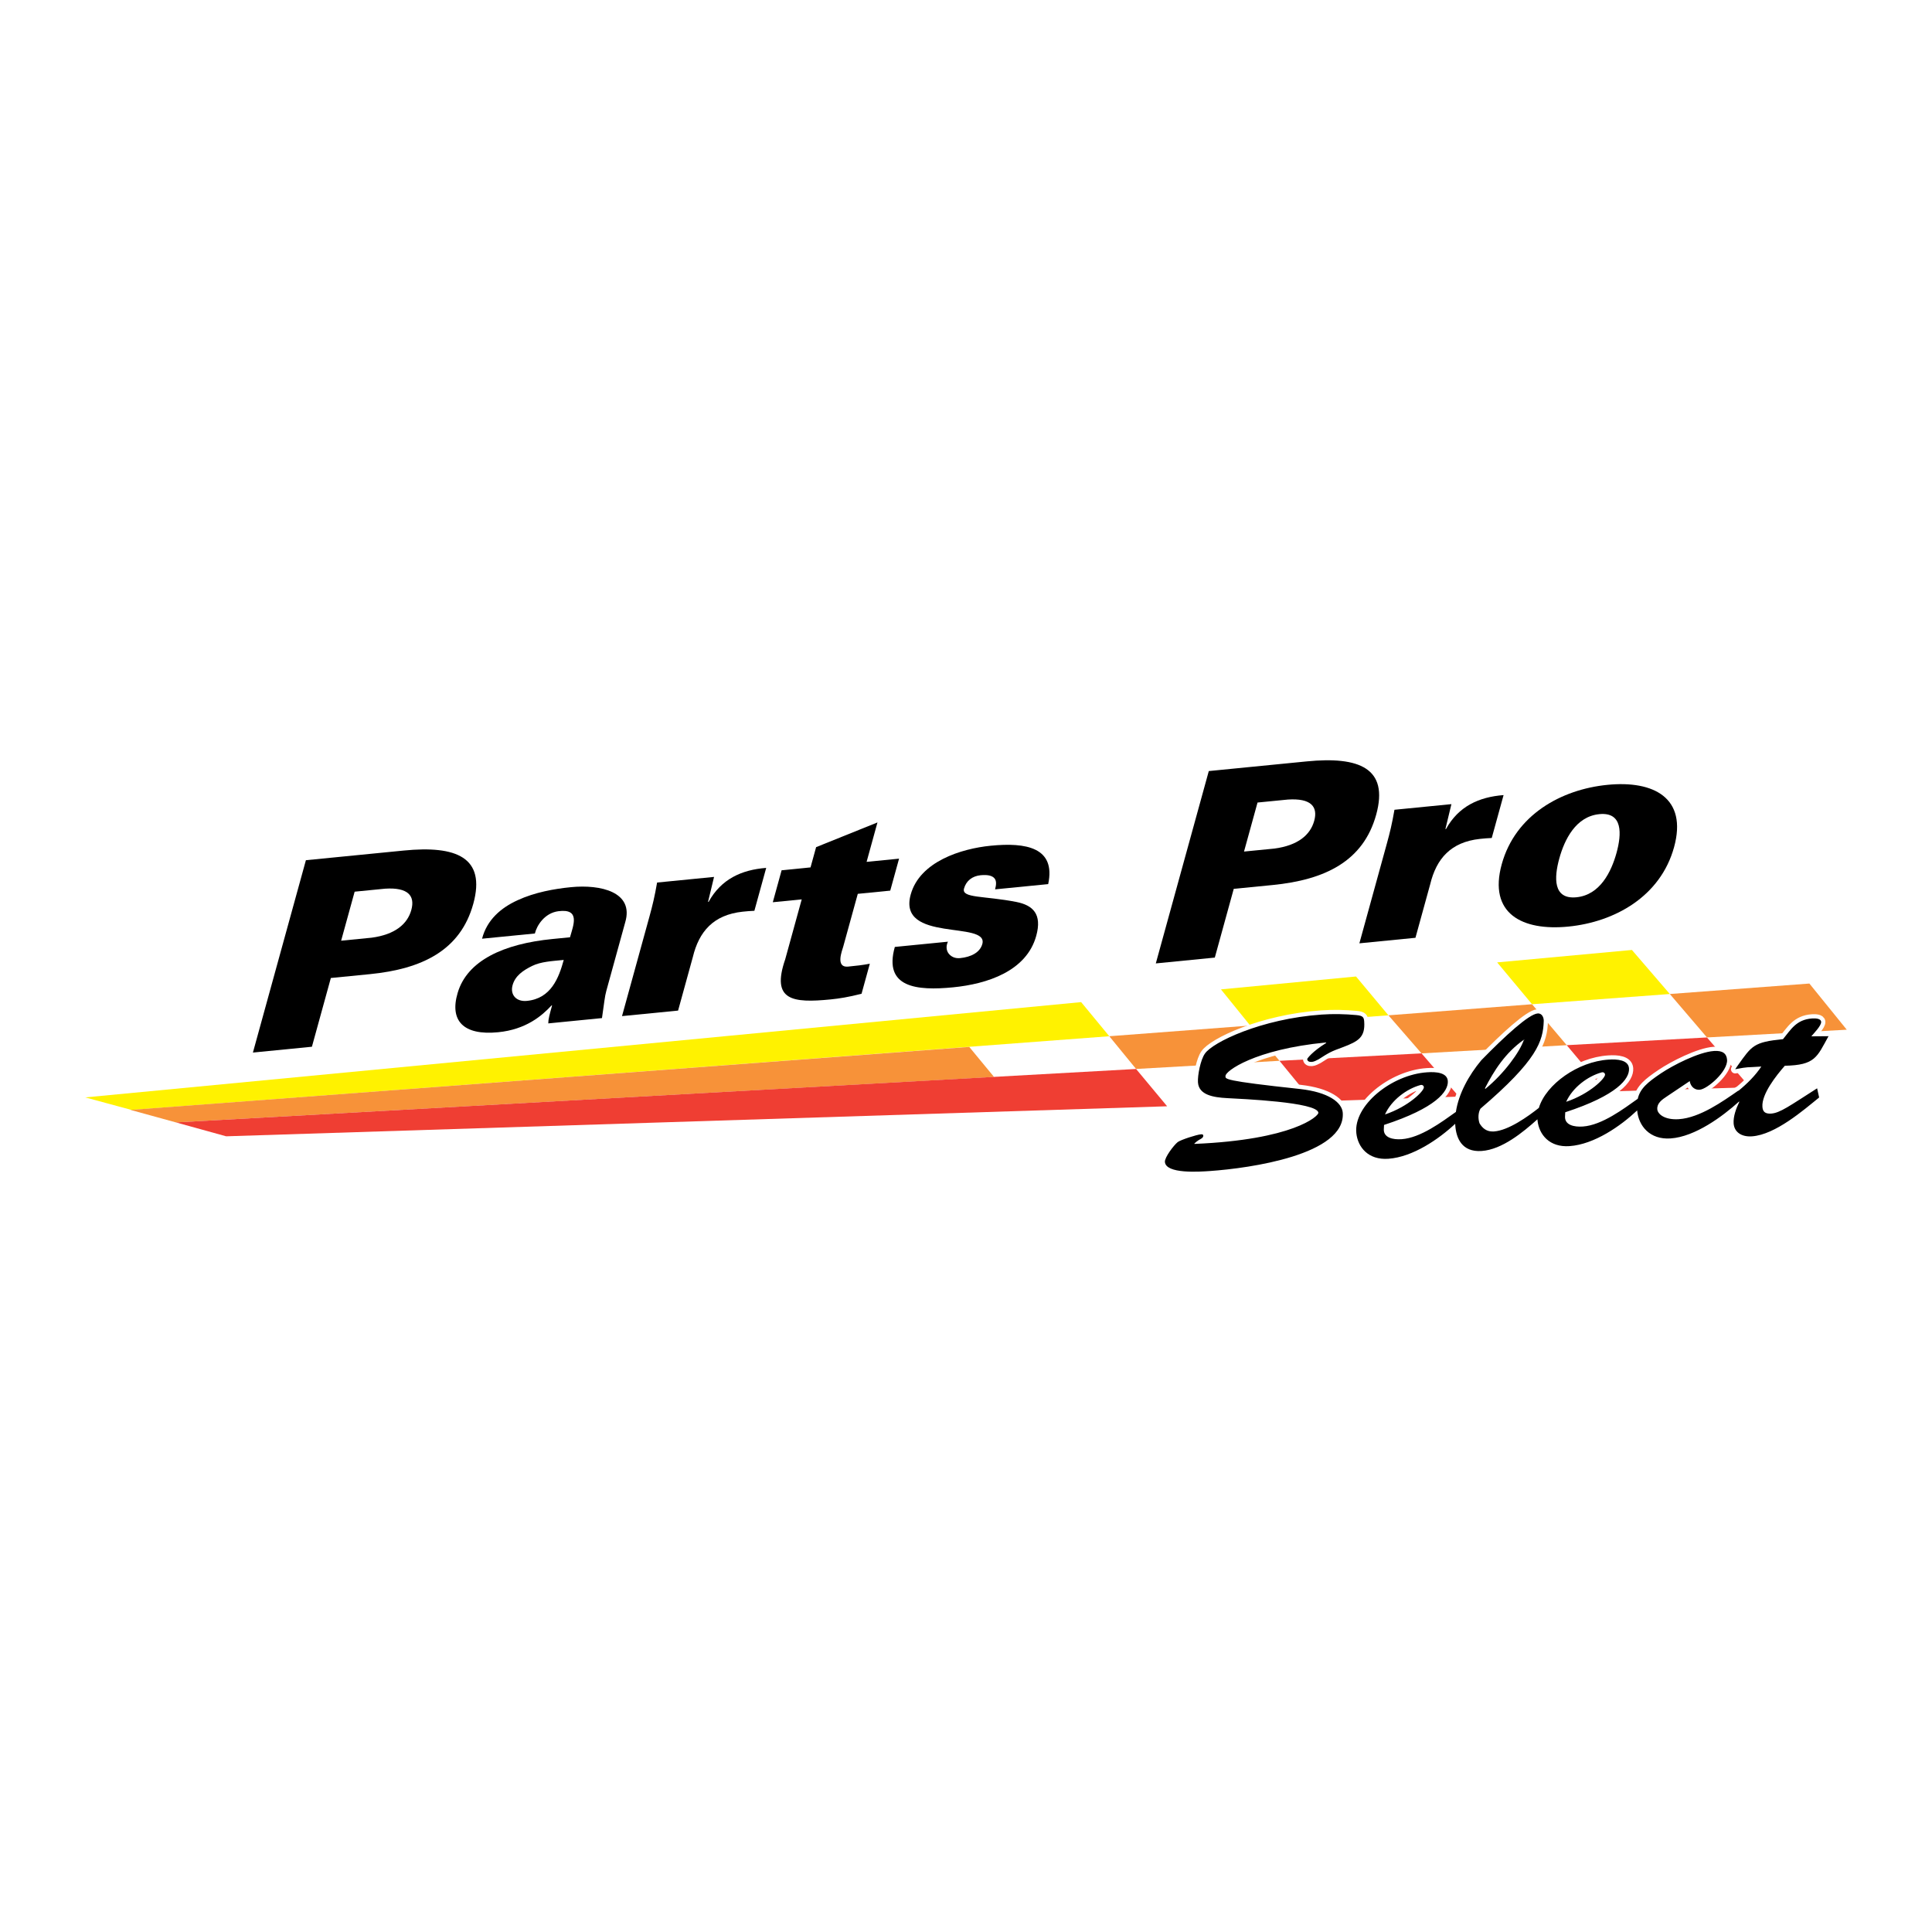 <?xml version="1.0" encoding="utf-8"?>
<!-- Generator: Adobe Illustrator 13.0.0, SVG Export Plug-In . SVG Version: 6.00 Build 14948)  -->
<!DOCTYPE svg PUBLIC "-//W3C//DTD SVG 1.0//EN" "http://www.w3.org/TR/2001/REC-SVG-20010904/DTD/svg10.dtd">
<svg version="1.0" id="Layer_1" xmlns="http://www.w3.org/2000/svg" xmlns:xlink="http://www.w3.org/1999/xlink" x="0px" y="0px"
	 width="192.756px" height="192.756px" viewBox="0 0 192.756 192.756" enable-background="new 0 0 192.756 192.756"
	 xml:space="preserve">
<g>
	<polygon fill-rule="evenodd" clip-rule="evenodd" fill="#FFFFFF" points="0,0 192.756,0 192.756,192.756 0,192.756 0,0 	"/>
	<polygon fill-rule="evenodd" clip-rule="evenodd" fill="#FFF200" points="8.504,109.488 13.108,110.736 110.674,103.385 
		107.866,99.981 8.504,109.488 	"/>
	<polygon fill-rule="evenodd" clip-rule="evenodd" fill="#F79239" points="99.175,107.446 96.703,104.451 13.019,110.736 
		17.556,111.984 99.175,107.446 	"/>
	<polygon fill-rule="evenodd" clip-rule="evenodd" fill="#EF3E33" points="22.564,113.369 17.556,111.984 113.347,106.651 
		116.445,110.374 22.564,113.369 	"/>
	<polygon fill-rule="evenodd" clip-rule="evenodd" fill="#F79239" points="138.524,101.298 152.853,100.193 156.312,104.277 
		141.825,105.095 138.524,101.298 	"/>
	<polygon fill-rule="evenodd" clip-rule="evenodd" fill="#EF3E33" points="156.312,104.277 160.197,108.905 174.595,108.476 
		170.305,103.506 156.312,104.277 	"/>
	<polygon fill-rule="evenodd" clip-rule="evenodd" fill="#FFF200" points="152.853,100.193 149.372,96.018 162.816,94.778 
		166.598,99.172 152.853,100.193 	"/>
	<polygon fill-rule="evenodd" clip-rule="evenodd" fill="#F79239" points="166.598,99.172 180.523,98.128 184.252,102.734 
		170.305,103.506 166.598,99.172 	"/>
	<path fill-rule="evenodd" clip-rule="evenodd" d="M34.035,93.854l1.348-4.891l3.032-0.299c2.303-0.15,3.011,0.711,2.623,2.12
		c-0.388,1.409-1.623,2.461-3.971,2.771L34.035,93.854L34.035,93.854z M31.12,104.433l1.889-6.858l3.886-0.383
		c5.211-0.515,9.042-2.367,10.325-7.019c1.281-4.652-1.716-5.83-6.926-5.315l-9.774,0.965l-5.287,19.191L31.12,104.433
		L31.12,104.433z"/>
	<path fill-rule="evenodd" clip-rule="evenodd" d="M51.14,98.293c0.257-0.931,1.036-1.473,1.962-1.926
		c0.861-0.421,1.965-0.478,3.143-0.594c-0.49,1.78-1.261,3.848-3.674,4.086C51.51,99.964,50.876,99.25,51.14,98.293L51.14,98.293z
		 M60.059,101.575c0.233-1.574,0.276-2.147,0.431-2.705l1.889-6.857c0.887-3.01-2.419-3.795-5.422-3.499
		c-1.648,0.163-3.606,0.511-5.312,1.3c-1.67,0.76-3.06,1.957-3.55,3.841l5.27-0.52c0.19-0.795,0.961-2.035,2.33-2.221
		c2.259-0.301,1.496,1.429,1.174,2.599l-1.767,0.174c-4.828,0.477-8.491,2.132-9.443,5.381c-0.813,2.743,0.542,4.265,4.046,3.918
		c2.768-0.272,4.378-1.647,5.318-2.671l0.059-0.006c-0.263,0.957-0.381,1.382-0.38,1.796L60.059,101.575L60.059,101.575z"/>
	<path fill-rule="evenodd" clip-rule="evenodd" d="M70.641,89.981l0.059-0.006c1.255-2.27,3.286-3.195,5.744-3.385l-1.179,4.28
		c-0.405,0.013-0.788,0.051-1.17,0.089c-2.922,0.313-4.355,1.981-4.97,4.524l-1.472,5.343l-5.594,0.551l2.732-9.914
		c0.329-1.196,0.519-1.99,0.768-3.412l5.682-0.561L70.641,89.981L70.641,89.981z"/>
	<path fill-rule="evenodd" clip-rule="evenodd" d="M80.867,86.541l0.557-2.021l6.121-2.466l-1.084,3.934l3.239-0.32l-0.879,3.19
		l-3.239,0.32l-1.458,5.29c-0.095,0.345-0.806,2.096,0.489,1.969c0.736-0.074,1.501-0.149,2.171-0.292l-0.827,3.003
		c-1.325,0.338-2.252,0.481-3.077,0.563c-3.797,0.375-5.961,0.123-4.539-4l1.647-5.98l-2.885,0.285l0.879-3.189L80.867,86.541
		L80.867,86.541z"/>
	<path fill-rule="evenodd" clip-rule="evenodd" d="M99.279,88.731c0.125-0.453,0.146-0.841-0.046-1.082
		c-0.213-0.264-0.634-0.402-1.398-0.327c-0.825,0.082-1.442,0.556-1.654,1.327c-0.271,0.982,2.01,0.707,5.242,1.344
		c1.628,0.331,2.563,1.194,1.963,3.375c-0.974,3.535-4.903,4.802-8.288,5.137c-3.622,0.356-6.971,0.041-5.821-4.029l5.299-0.523
		c-0.198,0.408-0.176,0.845,0.054,1.158c0.229,0.314,0.626,0.534,1.156,0.481c1.089-0.108,1.987-0.559,2.221-1.409
		c0.651-2.365-8.481-0.094-7.147-4.931c0.908-3.296,5.043-4.583,7.986-4.874c3.504-0.346,6.515,0.159,5.732,3.83L99.279,88.731
		L99.279,88.731z"/>
	<path fill-rule="evenodd" clip-rule="evenodd" d="M124.116,84.96l1.348-4.891l3.033-0.298c2.304-0.15,3.011,0.71,2.623,2.12
		c-0.388,1.408-1.624,2.461-3.972,2.771L124.116,84.96L124.116,84.96z M121.202,95.539l1.889-6.858l3.887-0.383
		c5.21-0.514,9.043-2.367,10.325-7.019c1.281-4.652-1.717-5.829-6.928-5.314l-9.773,0.964l-5.287,19.191L121.202,95.539
		L121.202,95.539z"/>
	<path fill-rule="evenodd" clip-rule="evenodd" d="M144.208,82.718l0.06-0.006c1.255-2.27,3.285-3.194,5.744-3.386l-1.18,4.28
		c-0.404,0.014-0.787,0.052-1.17,0.09c-2.922,0.314-4.355,1.981-4.97,4.525l-1.472,5.342l-5.594,0.552l2.731-9.914
		c0.33-1.196,0.52-1.99,0.769-3.411l5.682-0.561L144.208,82.718L144.208,82.718z"/>
	<path fill-rule="evenodd" clip-rule="evenodd" d="M155.57,85.656c0.52-1.888,1.642-4.196,3.997-4.429
		c2.355-0.232,2.233,1.978,1.714,3.865c-0.521,1.887-1.644,4.196-3.998,4.429C154.928,89.753,155.05,87.543,155.57,85.656
		L155.57,85.656z M160.374,78.304c-4.622,0.457-9.19,3.002-10.545,7.919s2.025,6.678,6.647,6.222
		c4.623-0.457,9.19-3.002,10.545-7.919C168.377,79.608,164.996,77.847,160.374,78.304L160.374,78.304z"/>
	<polygon fill-rule="evenodd" clip-rule="evenodd" fill="#EF3E33" points="127.653,105.836 141.825,105.095 145.554,109.405 
		130.977,109.897 127.653,105.836 	"/>
	<polygon fill-rule="evenodd" clip-rule="evenodd" fill="#FFF200" points="121.814,98.711 135.29,97.425 138.524,101.298 
		124.733,102.318 121.814,98.711 	"/>
	<polygon fill-rule="evenodd" clip-rule="evenodd" fill="#F79239" points="110.674,103.385 124.733,102.318 127.653,105.836 
		113.347,106.651 110.674,103.385 	"/>
	
		<path fill="none" stroke="#FFFFFF" stroke-width="0.842" stroke-linecap="round" stroke-linejoin="round" stroke-miterlimit="2.613" d="
		M156.257,109.928c0.647-1.44,2.175-2.563,3.531-2.934c0.189-0.056,0.336,0.062,0.346,0.209
		C160.187,107.559,158.635,109.128,156.257,109.928L156.257,109.928z M129.713,108.652c2.814,0.311,4.183,1.336,4.254,2.368
		c0.287,4.19-9.27,5.535-13.231,5.812c-1.072,0.075-4.43,0.31-4.513-0.912c-0.03-0.442,0.855-1.626,1.274-1.972
		c0.315-0.234,1.911-0.748,2.324-0.776c0.138-0.01,0.222,0.006,0.23,0.132c0.015,0.211-0.254,0.335-0.44,0.433
		c-0.159,0.096-0.289,0.211-0.446,0.35l0.003,0.042c9.842-0.413,12.39-2.771,12.366-3.107c-0.073-1.074-7.753-1.384-9.085-1.46
		c-1.388-0.072-2.841-0.31-2.928-1.573c-0.047-0.694,0.26-2.261,0.689-2.862c0.752-1.132,5.622-3.481,11.647-3.902
		c1.155-0.081,2.318-0.057,3.487,0.052c0.64,0.062,0.733,0.225,0.763,0.646c0.106,1.558-0.557,1.964-2.146,2.562
		c-1.16,0.419-1.373,0.539-2.406,1.204c-0.187,0.098-0.452,0.243-0.673,0.259c-0.274,0.019-0.447-0.074-0.462-0.285
		c-0.003-0.042,0.476-0.731,1.907-1.614l-0.058-0.038c-7.086,0.686-10.033,2.859-10,3.344
		C122.264,107.649,121.943,107.819,129.713,108.652L129.713,108.652z M138.181,111.191c0.647-1.442,2.174-2.563,3.531-2.934
		c0.189-0.056,0.336,0.061,0.346,0.208C142.109,108.822,140.559,110.391,138.181,111.191L138.181,111.191z M145.254,110.938
		c-1.402,0.997-3.525,2.587-5.412,2.719c-0.88,0.062-1.779-0.151-1.779-0.955l0.023-0.467c5.191-1.696,6.433-3.35,6.363-4.381
		c-0.058-0.842-1.17-0.934-2.05-0.872c-3.579,0.229-7.375,3.33-7.076,6.081c0.15,1.385,1.179,2.688,3.188,2.548
		c2.448-0.171,5.032-1.958,6.675-3.489c0.002,0.049,0.004,0.097,0.007,0.146c0.085,1.242,0.628,2.706,2.637,2.565
		c2.025-0.141,4.104-1.852,5.56-3.16c0.003,0.042,0.006,0.085,0.01,0.127c0.15,1.387,1.18,2.689,3.188,2.549
		c2.487-0.174,5.114-2.017,6.752-3.562c0.132,1.534,1.251,2.94,3.342,2.794c2.447-0.171,5.18-2.199,6.818-3.676l0.035,0.023
		c-0.314,0.636-0.618,1.46-0.57,2.155c0.058,0.843,0.757,1.365,1.83,1.29c2.338-0.164,5.156-2.625,6.701-3.876l-0.201-0.916
		c-2.754,1.758-3.702,2.459-4.582,2.521c-0.633,0.044-0.845-0.216-0.876-0.679c-0.087-1.264,1.363-3.1,2.235-4.092
		c3.037-0.064,3.203-0.859,4.359-2.95l-1.713,0.014c0.255-0.312,1.005-1.064,0.979-1.443c-0.023-0.337-0.55-0.363-0.908-0.339
		c-1.596,0.112-2.133,1.144-2.899,2.065c-2.938,0.29-3.106,0.661-4.494,2.599l-0.277,0.4c1.448-0.27,0.93-0.149,2.609-0.267
		c-0.588,0.885-1.381,1.683-2.286,2.424l-0.01-0.021c-1.531,1.06-3.824,2.701-5.916,2.848c-1.43,0.099-2.135-0.507-2.168-0.992
		c-0.041-0.589,0.433-0.939,1.016-1.318l2.22-1.488c0.056,0.398,0.366,0.905,0.999,0.86c0.743-0.051,2.806-1.825,2.727-2.983
		c-0.044-0.631-0.451-0.941-1.305-0.882c-1.541,0.108-4.104,1.43-5.294,2.232c-1.311,0.883-2.075,1.505-2.311,2.537
		c-1.4,0.993-3.563,2.634-5.481,2.768c-0.88,0.062-1.779-0.151-1.778-0.954l0.022-0.468c5.191-1.695,6.434-3.348,6.363-4.38
		c-0.059-0.842-1.17-0.935-2.051-0.872c-3.036,0.194-6.228,2.454-6.943,4.815c-1.075,0.848-3.018,2.249-4.481,2.352
		c-0.742,0.052-1.156-0.343-1.437-0.81c-0.173-0.495-0.131-1.091,0.093-1.467c5.668-4.839,6.256-6.742,6.312-8.756
		c0.009-0.276-0.136-0.773-0.604-0.741c-0.881,0.062-3.273,2.26-5.624,4.667C146.539,107.277,145.527,109.124,145.254,110.938
		L145.254,110.938z M148.148,108.591c0.902-1.756,2.024-3.548,3.896-4.863l0.059,0.038l-0.004-0.042l-0.055,0.004
		c-0.413,1.234-1.979,3.376-3.838,4.901L148.148,108.591L148.148,108.591z"/>
	<path fill-rule="evenodd" clip-rule="evenodd" d="M156.257,109.928c0.647-1.44,2.175-2.563,3.531-2.934
		c0.189-0.056,0.336,0.062,0.346,0.209C160.187,107.559,158.635,109.128,156.257,109.928L156.257,109.928z M129.713,108.652
		c2.814,0.311,4.183,1.336,4.254,2.368c0.287,4.19-9.27,5.535-13.231,5.812c-1.072,0.075-4.43,0.31-4.513-0.912
		c-0.03-0.442,0.855-1.626,1.274-1.972c0.315-0.234,1.911-0.748,2.324-0.776c0.138-0.01,0.222,0.006,0.23,0.132
		c0.015,0.211-0.254,0.335-0.44,0.433c-0.159,0.096-0.289,0.211-0.446,0.35l0.003,0.042c9.842-0.413,12.39-2.771,12.366-3.107
		c-0.073-1.074-7.753-1.384-9.085-1.46c-1.388-0.072-2.841-0.31-2.928-1.573c-0.047-0.694,0.26-2.261,0.689-2.862
		c0.752-1.132,5.622-3.481,11.647-3.902c1.155-0.081,2.318-0.057,3.487,0.052c0.64,0.062,0.733,0.225,0.763,0.646
		c0.106,1.558-0.557,1.964-2.146,2.562c-1.16,0.419-1.373,0.539-2.406,1.204c-0.187,0.098-0.452,0.243-0.673,0.259
		c-0.274,0.019-0.447-0.074-0.462-0.285c-0.003-0.042,0.476-0.731,1.907-1.614l-0.058-0.038c-7.086,0.686-10.033,2.859-10,3.344
		C122.264,107.649,121.943,107.819,129.713,108.652L129.713,108.652z M138.181,111.191c0.647-1.442,2.174-2.563,3.531-2.934
		c0.189-0.056,0.336,0.061,0.346,0.208C142.109,108.822,140.559,110.391,138.181,111.191L138.181,111.191z M145.254,110.938
		c-1.402,0.997-3.525,2.587-5.412,2.719c-0.88,0.062-1.779-0.151-1.779-0.955l0.023-0.467c5.191-1.696,6.433-3.35,6.363-4.381
		c-0.058-0.842-1.17-0.934-2.05-0.872c-3.579,0.229-7.375,3.33-7.076,6.081c0.15,1.385,1.179,2.688,3.188,2.548
		c2.448-0.171,5.032-1.958,6.675-3.489c0.002,0.049,0.004,0.097,0.007,0.146c0.085,1.242,0.628,2.706,2.637,2.565
		c2.025-0.141,4.104-1.852,5.56-3.16c0.003,0.042,0.006,0.085,0.01,0.127c0.15,1.387,1.18,2.689,3.188,2.549
		c2.487-0.174,5.114-2.017,6.752-3.562c0.132,1.534,1.251,2.94,3.342,2.794c2.447-0.171,5.18-2.199,6.818-3.676l0.035,0.023
		c-0.314,0.636-0.618,1.46-0.57,2.155c0.058,0.843,0.757,1.365,1.83,1.29c2.338-0.164,5.156-2.625,6.701-3.876l-0.201-0.916
		c-2.754,1.758-3.702,2.459-4.582,2.521c-0.633,0.044-0.845-0.216-0.876-0.679c-0.087-1.264,1.363-3.1,2.235-4.092
		c3.037-0.064,3.203-0.859,4.359-2.95l-1.713,0.014c0.255-0.312,1.006-1.064,0.979-1.443c-0.023-0.337-0.55-0.363-0.908-0.339
		c-1.596,0.112-2.133,1.144-2.899,2.065c-2.938,0.29-3.106,0.661-4.494,2.599l-0.277,0.4c1.448-0.27,0.93-0.149,2.609-0.267
		c-0.588,0.885-1.381,1.683-2.286,2.424l-0.01-0.021c-1.531,1.06-3.824,2.701-5.916,2.848c-1.43,0.099-2.135-0.507-2.168-0.992
		c-0.041-0.589,0.433-0.939,1.016-1.318l2.22-1.488c0.056,0.398,0.366,0.905,0.999,0.86c0.743-0.051,2.806-1.825,2.727-2.983
		c-0.044-0.632-0.451-0.941-1.305-0.882c-1.541,0.108-4.104,1.43-5.294,2.232c-1.311,0.883-2.075,1.505-2.311,2.537
		c-1.4,0.993-3.563,2.634-5.481,2.768c-0.88,0.062-1.779-0.151-1.778-0.954l0.022-0.468c5.191-1.695,6.434-3.348,6.363-4.38
		c-0.059-0.842-1.17-0.935-2.051-0.872c-3.036,0.194-6.228,2.454-6.943,4.815c-1.075,0.848-3.018,2.249-4.481,2.352
		c-0.742,0.052-1.156-0.343-1.437-0.81c-0.173-0.496-0.131-1.091,0.093-1.467c5.668-4.839,6.256-6.742,6.312-8.756
		c0.009-0.276-0.136-0.773-0.604-0.741c-0.881,0.062-3.273,2.26-5.624,4.667C146.539,107.277,145.527,109.124,145.254,110.938
		L145.254,110.938z M148.148,108.591c0.902-1.756,2.024-3.548,3.896-4.863l0.059,0.038l-0.004-0.042l-0.055,0.004
		c-0.413,1.234-1.979,3.376-3.838,4.901L148.148,108.591L148.148,108.591z"/>
</g>
</svg>
